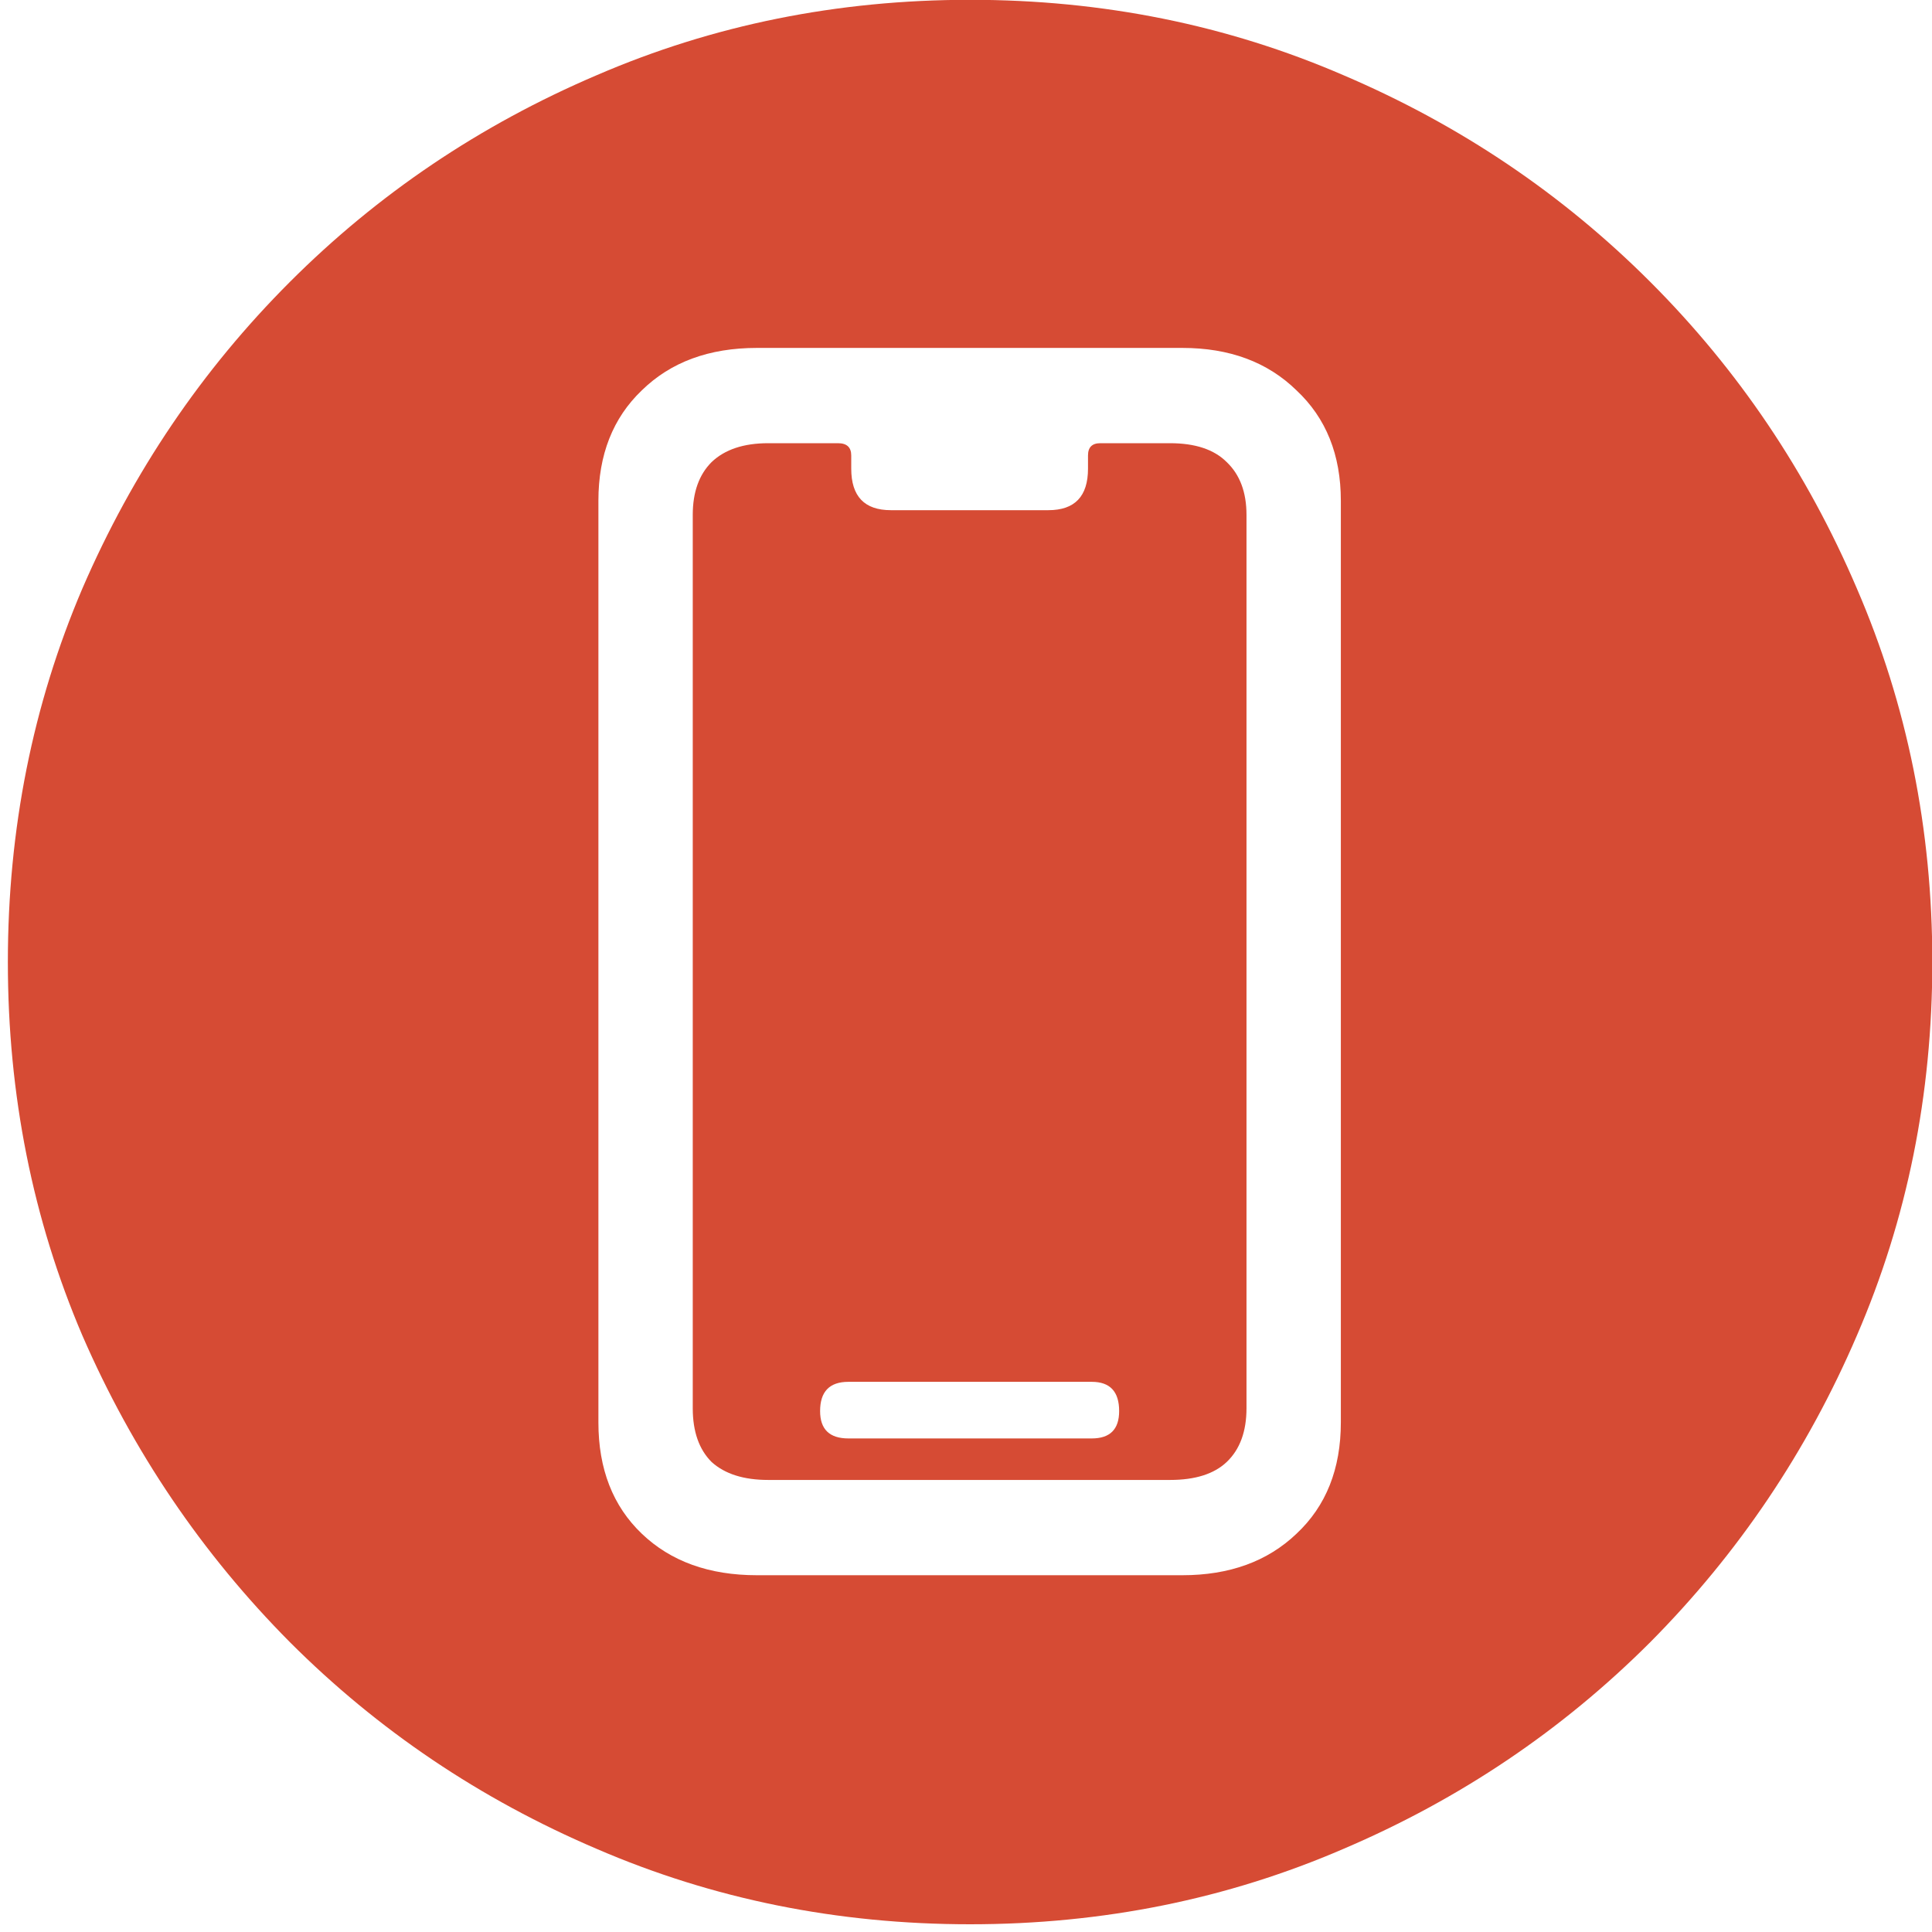 <?xml version="1.0" encoding="UTF-8"?> <svg xmlns="http://www.w3.org/2000/svg" width="60" height="60" viewBox="0 0 60 60" fill="none"><path d="M30.127 59.76C26.006 59.76 22.139 58.978 18.525 57.416C14.912 55.873 11.738 53.734 9.004 51C6.27 48.246 4.121 45.072 2.559 41.478C1.016 37.865 0.244 33.998 0.244 29.877C0.244 25.756 1.016 21.889 2.559 18.275C4.121 14.662 6.27 11.488 9.004 8.754C11.738 6.02 14.912 3.881 18.525 2.338C22.139 0.775 26.006 -0.006 30.127 -0.006C34.248 -0.006 38.115 0.775 41.728 2.338C45.342 3.881 48.516 6.02 51.25 8.754C53.984 11.488 56.123 14.662 57.666 18.275C59.228 21.889 60.01 25.756 60.01 29.877C60.01 33.998 59.228 37.865 57.666 41.478C56.123 45.072 53.984 48.246 51.25 51C48.516 53.734 45.342 55.873 41.728 57.416C38.115 58.978 34.248 59.76 30.127 59.76ZM23.506 48.92H36.719C38.184 48.92 39.365 48.49 40.264 47.631C41.182 46.772 41.641 45.619 41.641 44.174V15.551C41.641 14.125 41.182 12.982 40.264 12.123C39.365 11.244 38.184 10.805 36.719 10.805H23.506C22.021 10.805 20.83 11.244 19.932 12.123C19.033 12.982 18.584 14.125 18.584 15.551V44.174C18.584 45.619 19.033 46.772 19.932 47.631C20.83 48.49 22.021 48.92 23.506 48.92ZM23.857 45.961C23.096 45.961 22.51 45.775 22.1 45.404C21.709 45.014 21.514 44.457 21.514 43.734V15.99C21.514 15.287 21.709 14.74 22.1 14.35C22.51 13.959 23.096 13.764 23.857 13.764H26.025C26.299 13.764 26.436 13.891 26.436 14.145V14.555C26.436 15.414 26.846 15.844 27.666 15.844H32.559C33.379 15.844 33.789 15.414 33.789 14.555V14.145C33.789 13.891 33.916 13.764 34.17 13.764H36.338C37.119 13.764 37.705 13.959 38.096 14.35C38.506 14.74 38.711 15.287 38.711 15.99V43.734C38.711 44.457 38.506 45.014 38.096 45.404C37.705 45.775 37.119 45.961 36.338 45.961H23.857ZM26.348 44.672H33.906C34.473 44.672 34.756 44.389 34.756 43.822C34.756 43.217 34.473 42.914 33.906 42.914H26.348C25.762 42.914 25.469 43.217 25.469 43.822C25.469 44.389 25.762 44.672 26.348 44.672Z" fill="#D64B34"></path></svg> 